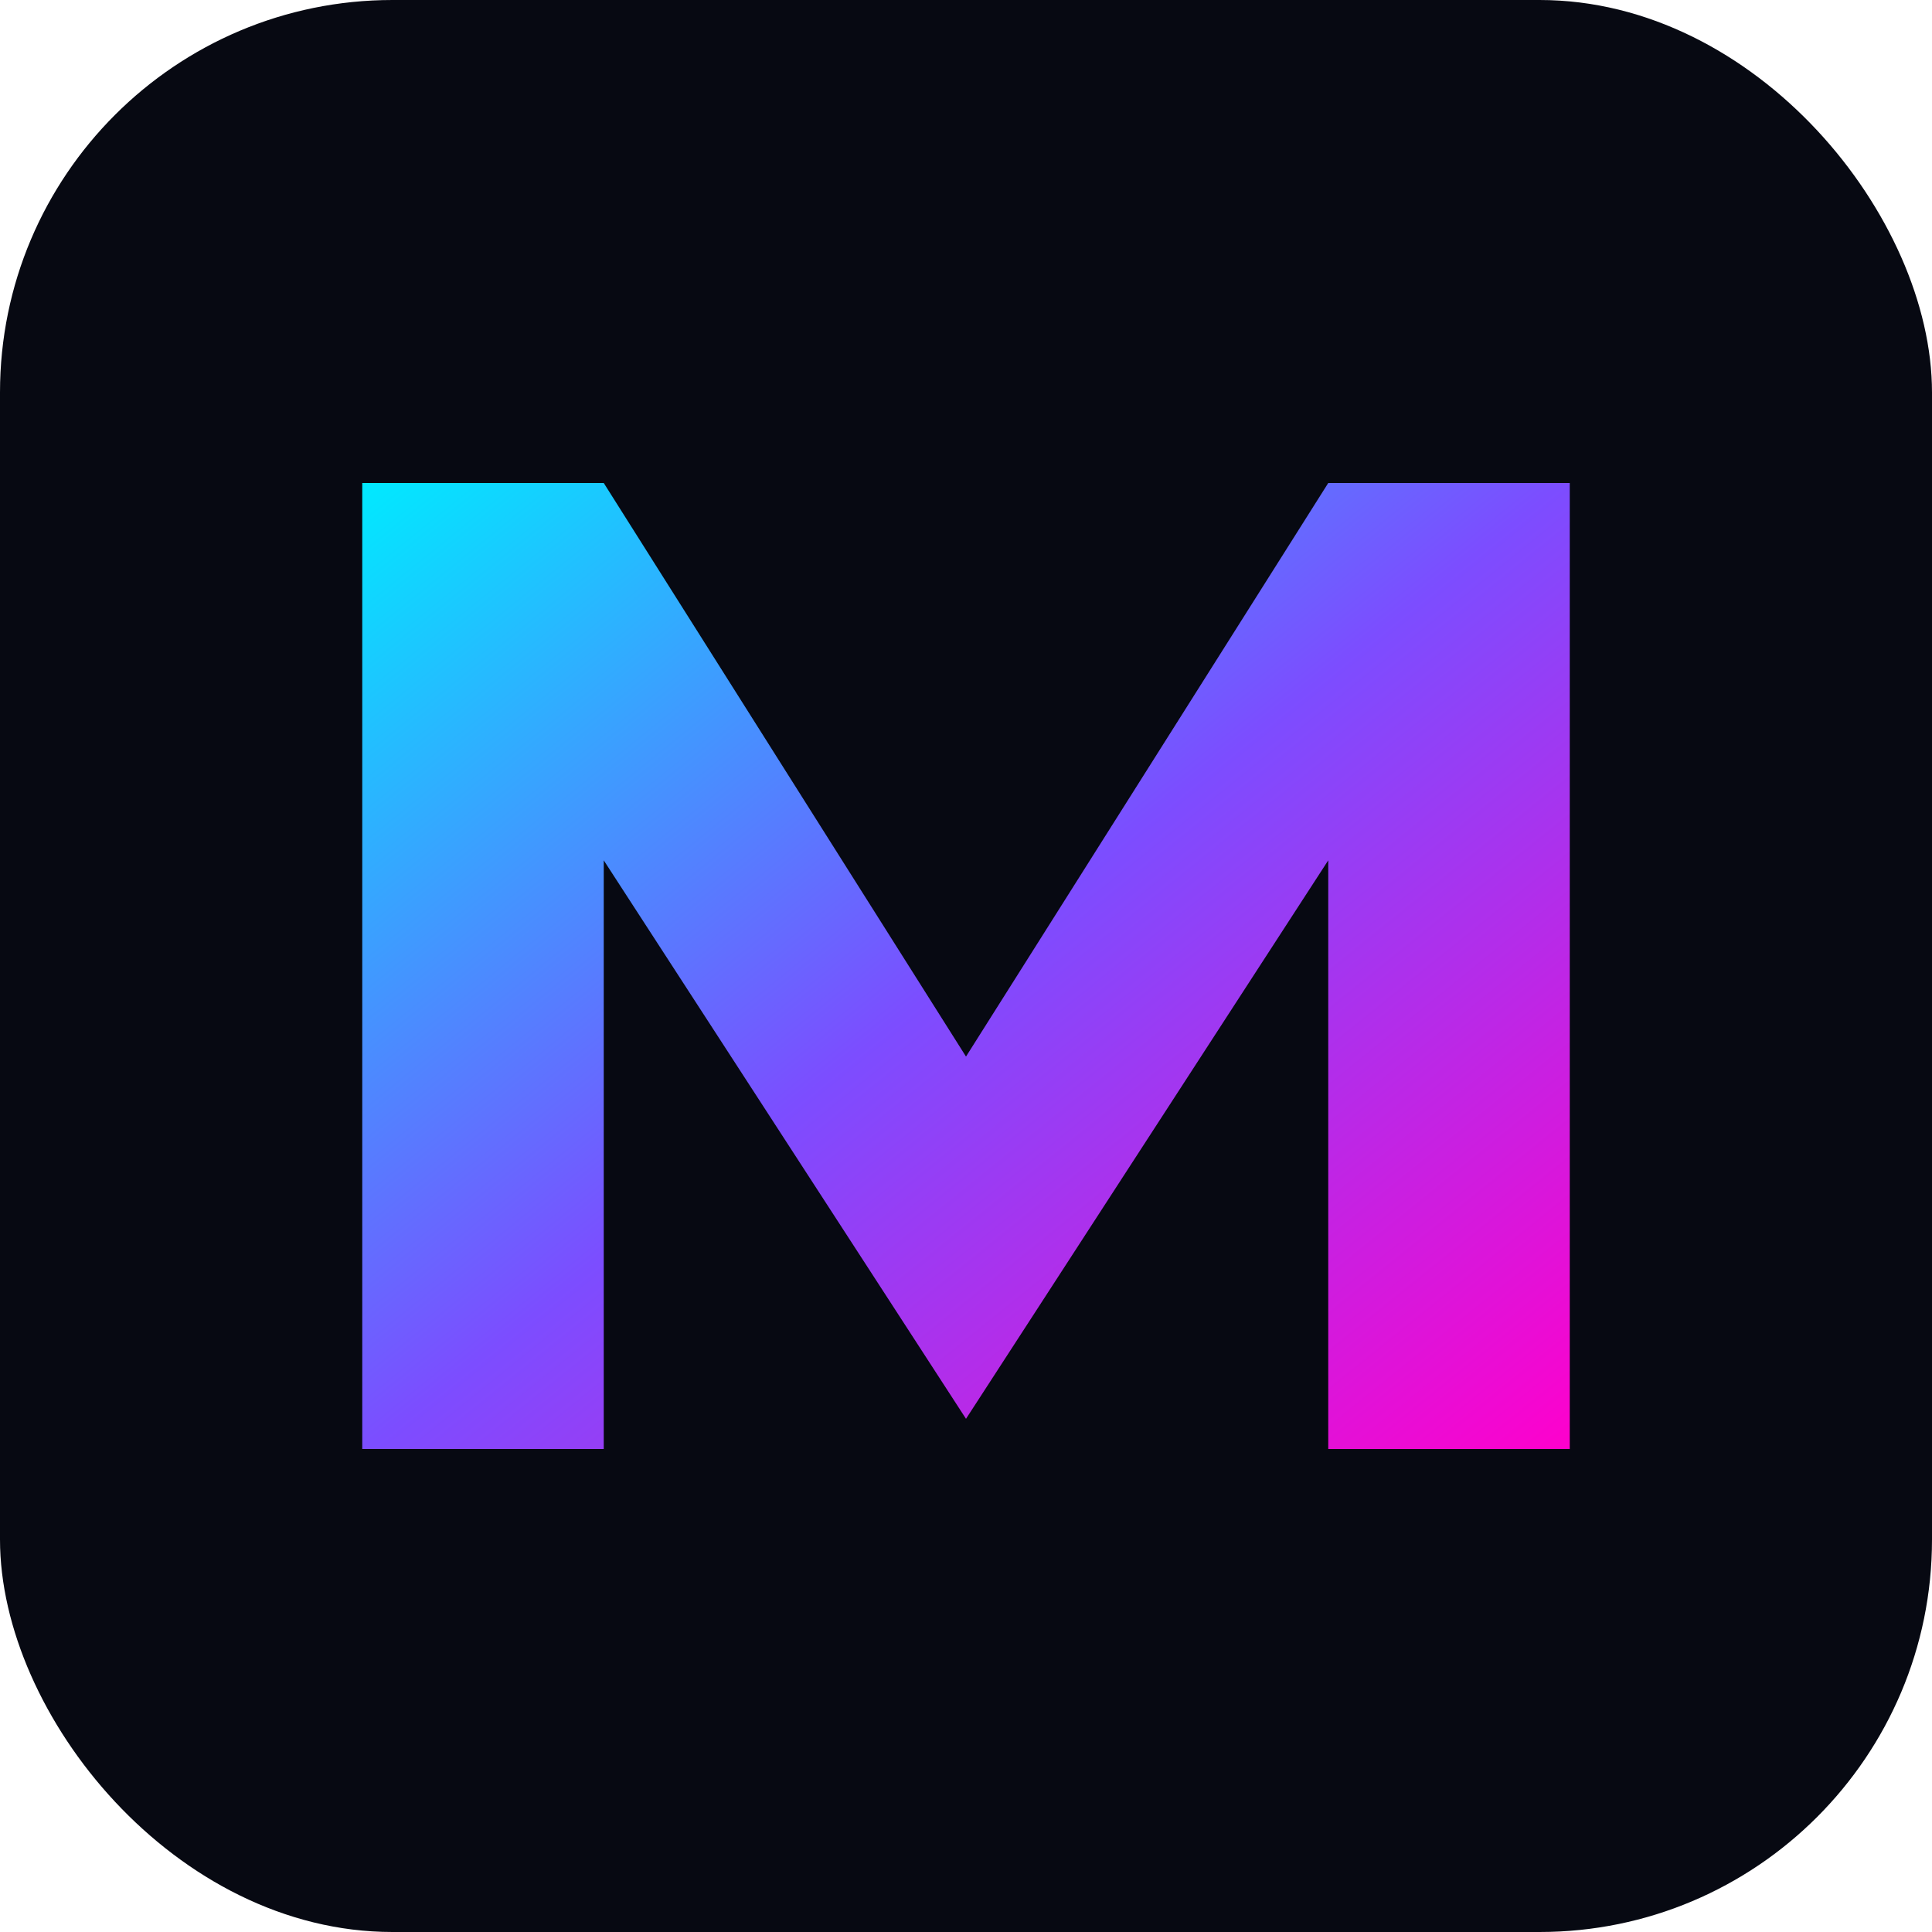 <svg xmlns="http://www.w3.org/2000/svg" viewBox="0 0 128 128">
  <defs>
    <linearGradient id="g" x1="0" y1="0" x2="1" y2="1">
      <stop offset="0%" stop-color="#00eaff"/>
      <stop offset="50%" stop-color="#7c4dff"/>
      <stop offset="100%" stop-color="#ff00cc"/>
    </linearGradient>
  </defs>
  <rect width="128" height="128" rx="26" fill="#070912"/>
  <g filter="url(#f)">
    <path d="M24 96V32h16l24 38 24-38h16v64h-16V57l-24 37-24-37v39z" fill="url(#g)"/>
  </g>
  <defs>
    <filter id="f">
      <feDropShadow dx="0" dy="0" stdDeviation="4" flood-color="#00eaff" flood-opacity="0.5"/>
    </filter>
  </defs>
</svg>

